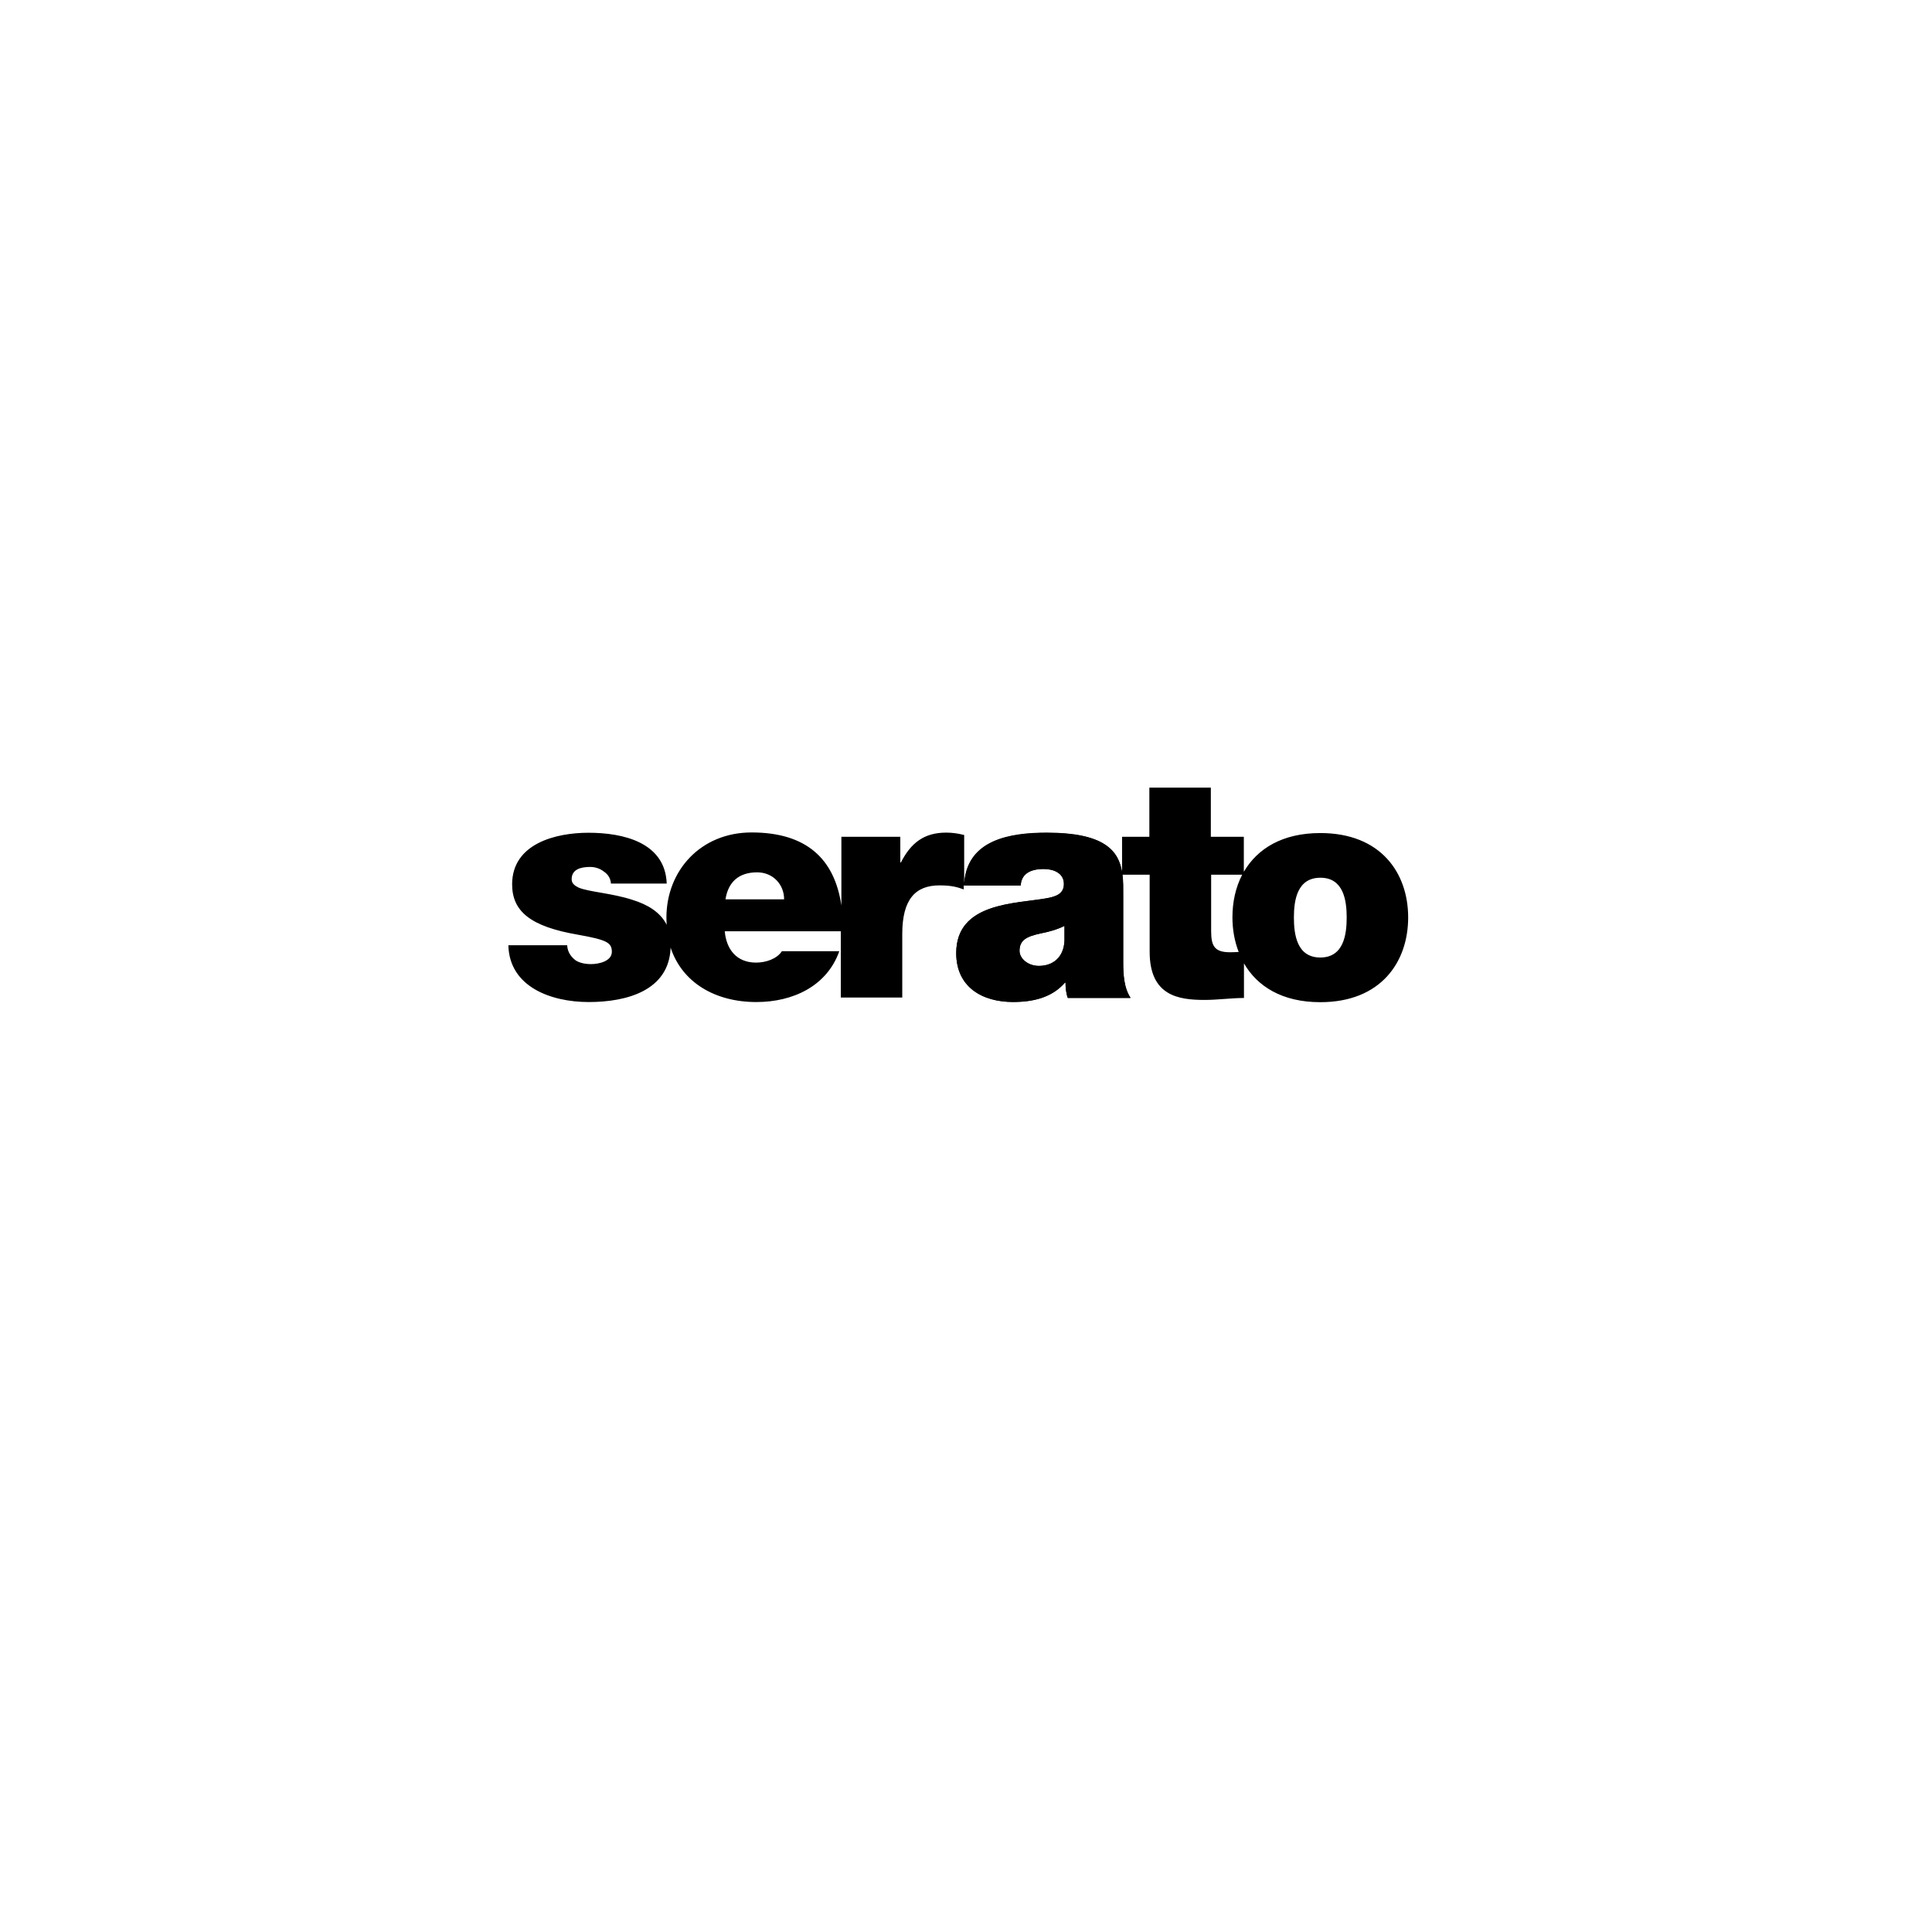 <svg xmlns="http://www.w3.org/2000/svg" xmlns:xlink="http://www.w3.org/1999/xlink" width="500" zoomAndPan="magnify" viewBox="0 0 375 375" height="500" preserveAspectRatio="xMidYMid meet" version="1.0"><path fill="#000000" d="M 187.18 171.328 L 187.18 171.414 C 187.82 163.062 195.969 161.668 203.215 161.668 C 214.359 161.668 217.152 165.129 217.824 169.406 L 217.824 169.438 L 217.852 169.816 L 217.852 169.785 C 218.027 171.125 217.996 172.523 217.996 173.891 L 217.996 186.723 C 217.996 189.082 218.113 191.73 219.426 193.707 L 207.258 193.707 C 206.938 192.863 206.793 191.586 206.824 190.738 L 206.707 190.738 C 204.176 193.652 200.508 194.496 196.637 194.496 C 190.613 194.496 185.605 191.586 185.605 185.008 C 185.605 175.141 197.16 175.461 203.242 174.355 C 204.871 174.035 206.504 173.57 206.504 171.59 C 206.504 169.465 204.496 168.68 202.574 168.68 C 198.906 168.68 198.18 170.543 198.121 171.883 L 187.031 171.883 L 187.062 171.883 M 206.617 179.711 C 205.164 180.438 203.535 180.875 201.902 181.195 C 199.254 181.777 197.887 182.477 197.887 184.57 C 197.887 185.996 199.461 187.48 201.641 187.48 C 204.348 187.48 206.473 185.852 206.617 182.59 Z M 206.617 179.711 " fill-opacity="1" fill-rule="nonzero"/><path fill="#000000" d="M 241.453 169.176 C 244.047 164.75 248.875 161.695 256.27 161.695 C 268.027 161.695 273.324 169.438 273.324 178.082 C 273.324 186.723 268.027 194.523 256.27 194.523 C 248.848 194.523 244.016 191.438 241.453 186.984 L 241.453 193.707 C 239.07 193.707 236.332 194.086 233.801 194.086 C 228.766 194.086 223.148 193.301 223.148 184.746 L 223.148 169.785 L 217.883 169.785 L 217.883 169.758 C 218.055 171.098 218.027 172.492 218.027 173.859 L 218.027 186.695 C 218.027 189.051 218.145 191.699 219.453 193.68 L 207.258 193.68 C 206.938 192.836 206.793 191.555 206.824 190.711 L 206.707 190.711 C 204.176 193.621 200.508 194.465 196.637 194.465 C 190.613 194.465 185.605 191.555 185.605 184.977 C 185.605 175.113 197.16 175.434 203.242 174.328 C 204.871 174.008 206.504 173.539 206.504 171.562 C 206.504 169.438 204.496 168.652 202.574 168.652 C 198.906 168.652 198.18 170.516 198.121 171.852 L 187.031 171.852 L 187.062 171.852 L 187.062 172.637 C 185.84 172.203 184.762 171.852 182.348 171.852 C 177.633 171.852 175.129 174.617 175.129 181.281 L 175.129 193.621 L 163.199 193.621 L 163.199 180.758 L 140.672 180.758 C 140.992 184.309 143 186.84 146.754 186.84 C 148.676 186.84 150.801 186.113 151.762 184.629 L 162.906 184.629 C 160.52 191.379 153.941 194.496 146.812 194.496 C 138.84 194.496 132.406 190.738 130.164 183.93 L 130.164 184.016 C 129.816 192.254 121.695 194.496 114.277 194.496 C 106.914 194.496 98.852 191.527 98.676 183.465 L 110.086 183.465 C 110.145 184.543 110.609 185.473 111.512 186.23 C 112.094 186.754 113.258 187.133 114.711 187.133 C 116.285 187.133 118.758 186.551 118.758 184.746 C 118.758 182.941 117.738 182.418 112.18 181.426 C 103.07 179.855 99.402 176.973 99.402 171.621 C 99.434 163.703 107.93 161.637 114.219 161.637 C 120.969 161.637 129.117 163.5 129.41 171.504 L 118.582 171.504 C 118.523 170.484 118 169.699 117.215 169.176 C 116.488 168.594 115.527 168.273 114.566 168.273 C 112.879 168.273 110.957 168.652 110.957 170.66 C 110.957 171.562 111.688 171.969 112.324 172.289 C 114.332 173.133 118.844 173.367 122.805 174.676 C 125.598 175.547 128.129 176.973 129.41 179.508 L 129.41 179.535 C 129.379 179.07 129.352 178.574 129.352 178.109 C 129.352 169 135.988 161.578 145.883 161.578 C 156.504 161.578 161.977 166.672 163.312 175.754 L 163.312 162.422 L 174.75 162.422 L 174.75 167.398 L 174.867 167.398 C 176.789 163.645 179.32 161.609 183.656 161.609 C 184.879 161.609 185.984 161.781 187.148 162.074 L 187.148 171.359 C 187.789 163.004 195.938 161.609 203.184 161.609 C 214.332 161.609 217.125 165.07 217.793 169.352 L 217.793 169.379 L 217.793 162.422 L 223.09 162.422 L 223.09 152.879 L 235.023 152.879 L 235.023 162.422 L 241.426 162.422 L 241.426 169.117 Z M 152.195 174.559 C 152.195 171.648 150.016 169.32 146.957 169.32 C 143.406 169.32 141.34 171.184 140.816 174.559 Z M 206.617 179.711 C 205.164 180.438 203.535 180.875 201.902 181.195 C 199.254 181.777 197.887 182.477 197.887 184.57 C 197.887 185.996 199.461 187.48 201.641 187.48 C 204.348 187.48 206.473 185.852 206.617 182.59 Z M 235.082 169.785 L 235.082 180.699 C 235.082 183.609 235.723 184.832 238.75 184.832 C 239.301 184.832 239.883 184.805 240.438 184.773 L 240.438 184.805 C 239.621 182.707 239.215 180.41 239.215 178.051 C 239.215 175.082 239.824 172.262 241.105 169.785 Z M 256.297 170.367 C 251.758 170.367 251.145 174.762 251.145 178.082 C 251.145 181.398 251.727 185.852 256.27 185.852 C 260.809 185.852 261.391 181.398 261.391 178.082 C 261.391 174.762 260.777 170.367 256.297 170.367 Z M 256.297 170.367 " fill-opacity="1" fill-rule="nonzero"/></svg>